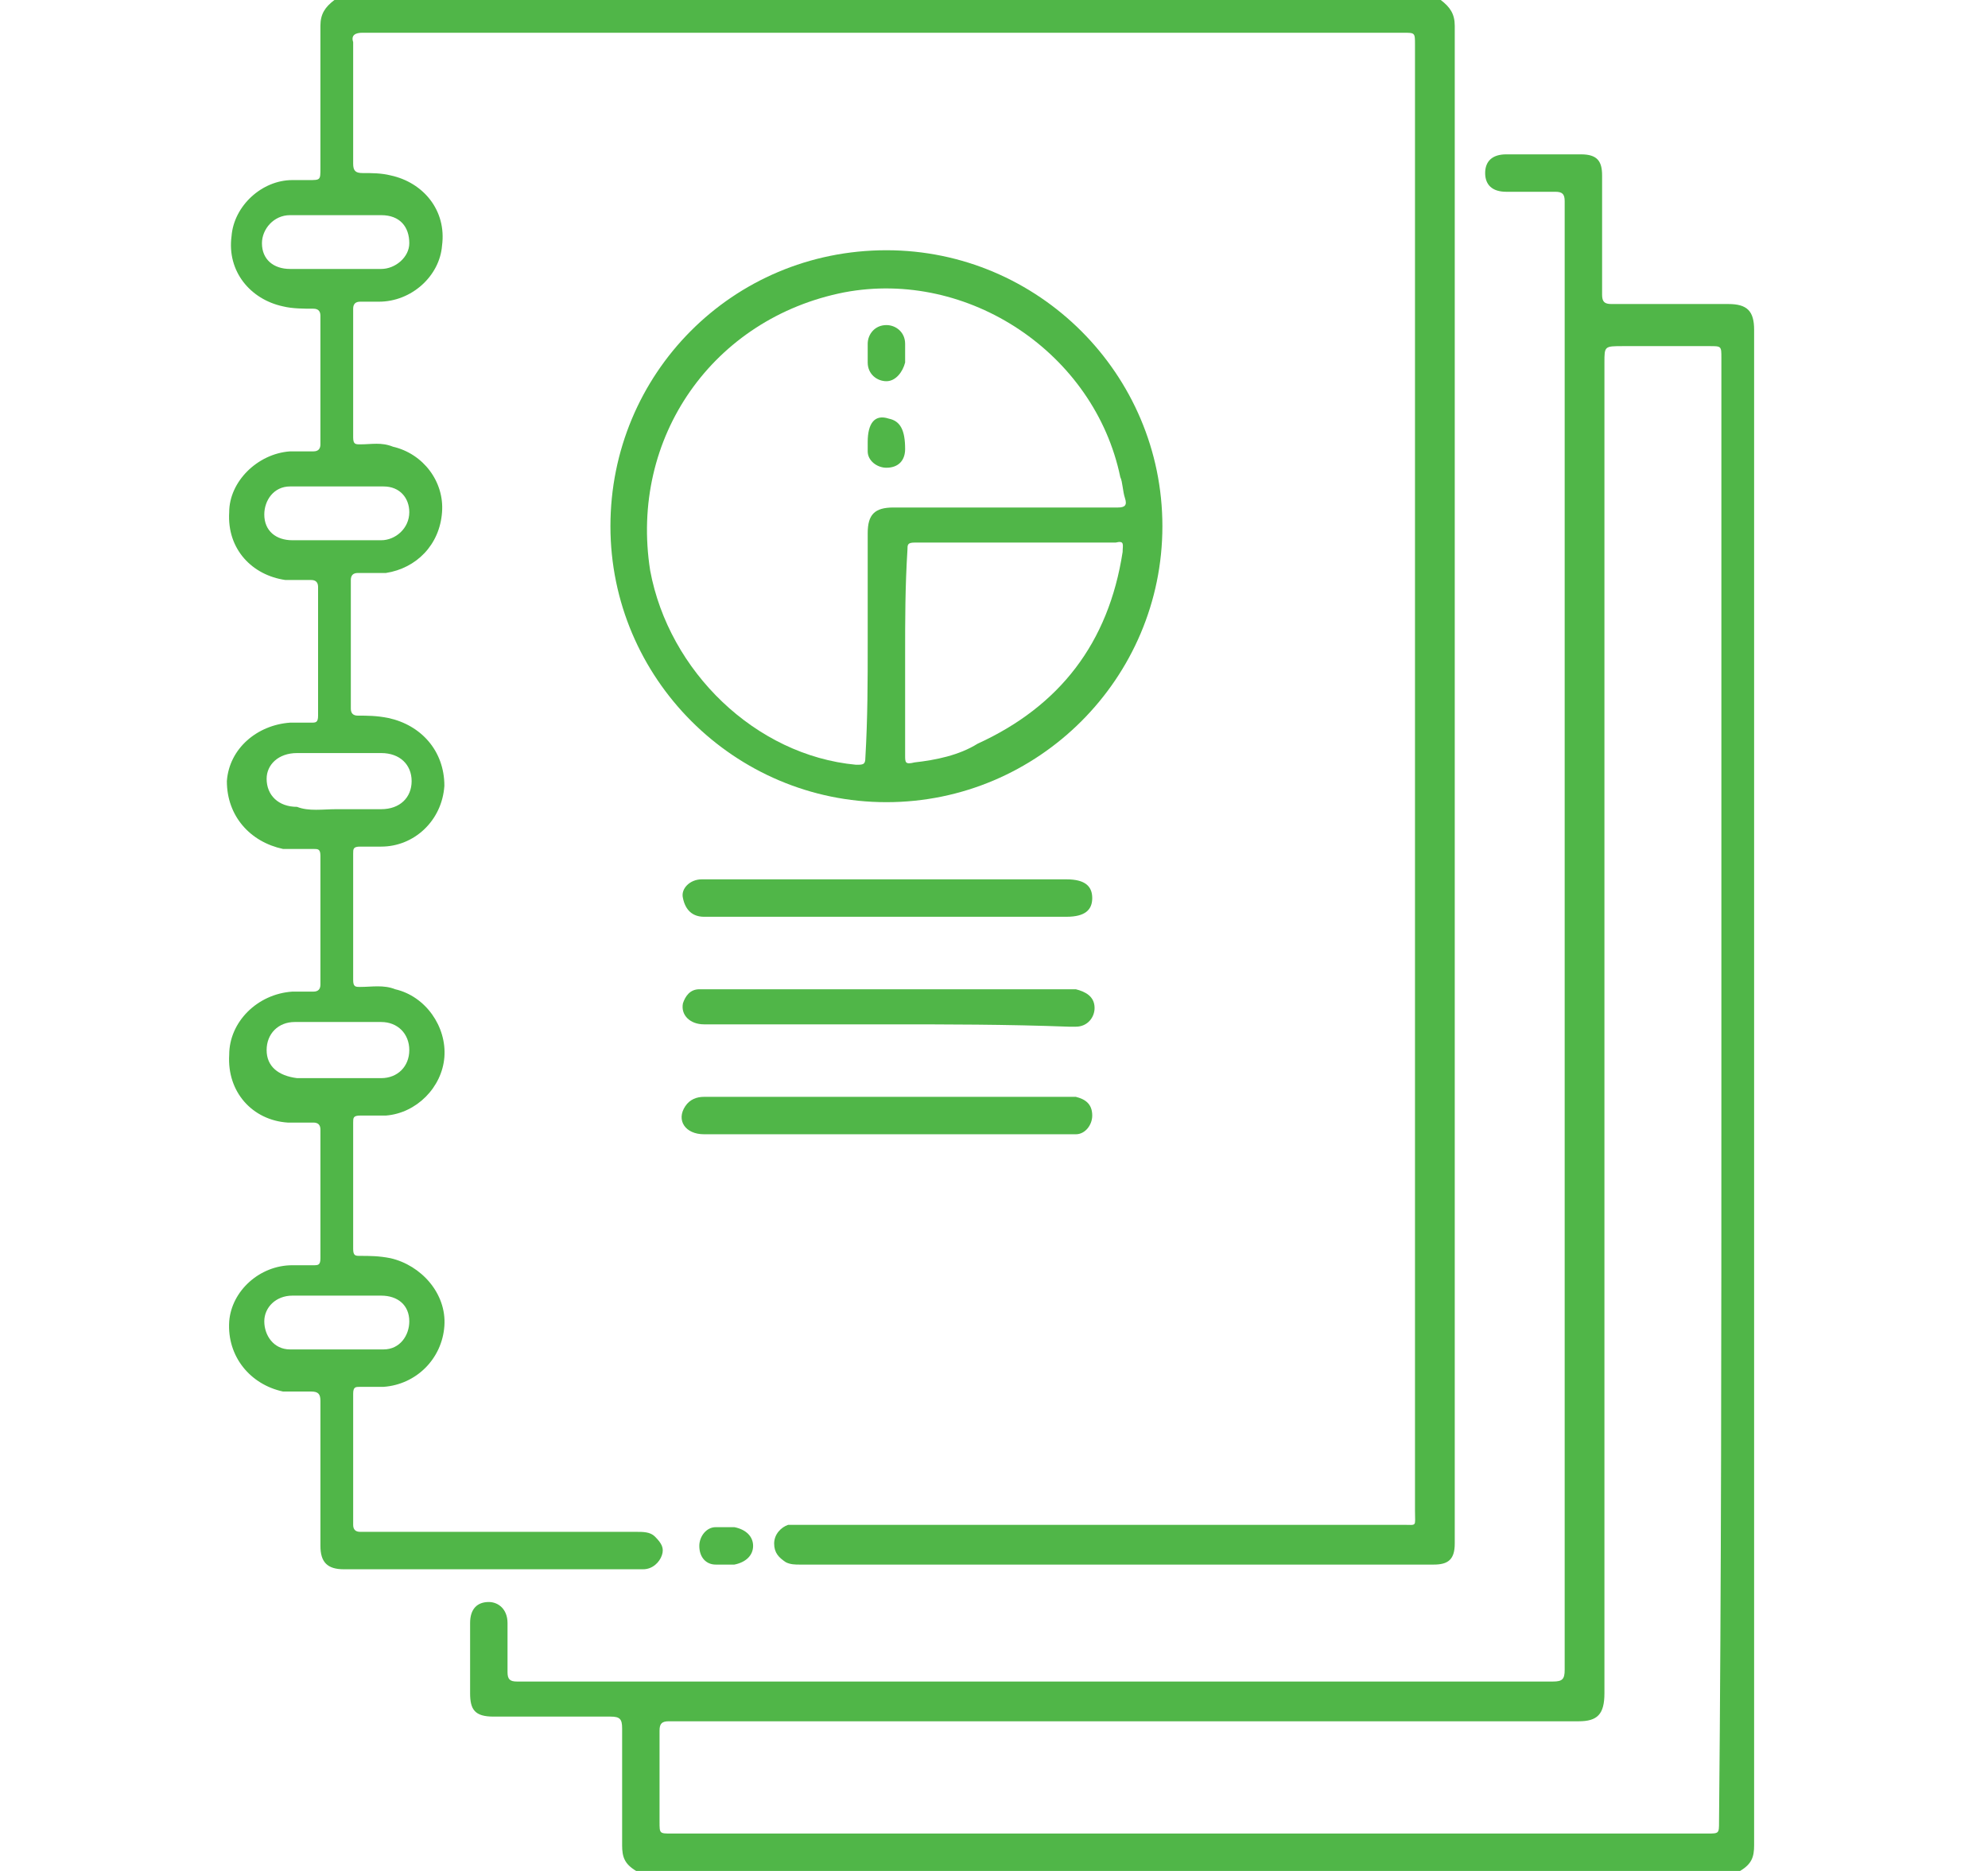 <?xml version="1.0" encoding="UTF-8"?>
<!-- Generator: Adobe Illustrator 23.0.1, SVG Export Plug-In . SVG Version: 6.00 Build 0)  -->
<svg xmlns="http://www.w3.org/2000/svg" xmlns:xlink="http://www.w3.org/1999/xlink" version="1.1" id="Layer_1" x="0px" y="0px" viewBox="0 0 85 80" style="enable-background:new 0 0 85 80;" xml:space="preserve">
<style type="text/css">
	.st0{fill:#50B648;}
</style>
<g>
	<path class="st0" d="M61.6,0c0.4,0.3,0.6,0.6,0.6,1.1c0,1.5,0,3.1,0,4.6c0,20,0,40,0,60c0,0.1,0,0.2,0,0.3c0,0.7-0.3,0.9-0.9,0.9   c-1.9,0-3.7,0-5.6,0c-7.2,0-14.3,0-21.5,0c-0.2,0-0.4,0-0.6-0.1c-0.3-0.2-0.5-0.4-0.5-0.8s0.3-0.7,0.6-0.8c0.2,0,0.3,0,0.5,0   c8.6,0,17.2,0,25.8,0c0.6,0,0.5,0.1,0.5-0.6c0-20.9,0-41.8,0-62.7c0-0.5,0-0.5-0.5-0.5c-14.8,0-29.6,0-44.5,0   c-0.3,0-0.5,0.1-0.4,0.4c0,1.8,0,3.5,0,5.2c0,0.3,0.1,0.4,0.4,0.4c0.4,0,0.8,0,1.2,0.1c1.4,0.3,2.4,1.5,2.2,3   c-0.1,1.3-1.3,2.4-2.7,2.4c-0.3,0-0.6,0-0.8,0s-0.3,0.1-0.3,0.3c0,1.9,0,3.6,0,5.5c0,0.3,0.1,0.3,0.3,0.3c0.5,0,0.9-0.1,1.4,0.1   c1.3,0.3,2.2,1.5,2.1,2.8c-0.1,1.4-1.1,2.4-2.4,2.6c-0.4,0-0.8,0-1.2,0c-0.2,0-0.3,0.1-0.3,0.3c0,1.9,0,3.7,0,5.5   c0,0.2,0.1,0.3,0.3,0.3c0.4,0,0.8,0,1.3,0.1C18,31,19,32.1,19,33.6c-0.1,1.5-1.3,2.6-2.7,2.6c-0.3,0-0.6,0-0.9,0   c-0.3,0-0.3,0.1-0.3,0.3c0,1.8,0,3.6,0,5.4c0,0.3,0.1,0.3,0.3,0.3c0.5,0,1-0.1,1.5,0.1c1.3,0.3,2.2,1.6,2.1,2.9   c-0.1,1.3-1.2,2.4-2.5,2.5c-0.3,0-0.7,0-1.1,0c-0.3,0-0.3,0.1-0.3,0.3c0,1.8,0,3.6,0,5.4c0,0.3,0.1,0.3,0.3,0.3   c0.4,0,0.8,0,1.3,0.1c1.3,0.3,2.4,1.5,2.3,2.9s-1.2,2.5-2.6,2.6c-0.3,0-0.7,0-1,0c-0.2,0-0.3,0-0.3,0.3c0,1.9,0,3.7,0,5.6   c0,0.2,0.1,0.3,0.3,0.3s0.3,0,0.4,0c3.8,0,7.6,0,11.4,0c0.3,0,0.6,0,0.8,0.2c0.3,0.3,0.4,0.5,0.3,0.8s-0.4,0.6-0.8,0.6   c-1.4,0-2.9,0-4.4,0c-2.8,0-5.6,0-8.4,0c-0.7,0-1-0.3-1-1c0-2.1,0-4.1,0-6.2c0-0.3-0.1-0.4-0.4-0.4c-0.4,0-0.8,0-1.2,0   c-1.4-0.3-2.4-1.5-2.3-3c0.1-1.3,1.3-2.4,2.7-2.4c0.3,0,0.6,0,0.9,0c0.2,0,0.3,0,0.3-0.3c0-1.9,0-3.6,0-5.5c0-0.2-0.1-0.3-0.3-0.3   c-0.3,0-0.7,0-1.1,0c-1.5-0.1-2.6-1.3-2.5-2.9c0-1.4,1.2-2.6,2.7-2.7c0.3,0,0.6,0,0.9,0c0.2,0,0.3-0.1,0.3-0.3c0-1.9,0-3.7,0-5.5   c0-0.3-0.1-0.3-0.3-0.3c-0.4,0-0.8,0-1.3,0c-1.4-0.3-2.4-1.4-2.4-2.9C9.8,32,11,31,12.4,30.9c0.3,0,0.6,0,0.9,0   c0.2,0,0.3,0,0.3-0.3c0-1.9,0-3.6,0-5.5c0-0.2-0.1-0.3-0.3-0.3c-0.3,0-0.8,0-1.1,0c-1.4-0.2-2.5-1.3-2.4-2.9c0-1.3,1.2-2.5,2.6-2.6   c0.3,0,0.7,0,1,0c0.2,0,0.3-0.1,0.3-0.3c0-1.9,0-3.6,0-5.5c0-0.2-0.1-0.3-0.3-0.3c-0.4,0-0.9,0-1.3-0.1c-1.4-0.3-2.4-1.5-2.2-3   c0.1-1.3,1.3-2.4,2.6-2.4c0.3,0,0.5,0,0.7,0c0.5,0,0.5,0,0.5-0.5c0-1.9,0-3.9,0-5.8c0-0.1,0-0.2,0-0.3c0-0.5,0.2-0.8,0.6-1.1   C30,0,45.9,0,61.6,0z M14.4,11.5c0.7,0,1.3,0,1.9,0c0.6,0,1.2-0.5,1.2-1.1c0-0.7-0.4-1.2-1.2-1.2c-1.3,0-2.6,0-3.9,0   c-0.7,0-1.2,0.6-1.2,1.2c0,0.7,0.5,1.1,1.2,1.1C13.2,11.5,13.8,11.5,14.4,11.5z M14.4,46.1c0.6,0,1.3,0,1.9,0   c0.7,0,1.2-0.5,1.2-1.2s-0.5-1.2-1.2-1.2c-1.3,0-2.5,0-3.7,0c-0.7,0-1.2,0.5-1.2,1.2s0.5,1.1,1.3,1.2   C13.2,46.1,13.8,46.1,14.4,46.1z M14.4,34.6L14.4,34.6c0.6,0,1.3,0,1.9,0c0.8,0,1.3-0.5,1.3-1.2s-0.5-1.2-1.3-1.2   c-1.2,0-2.4,0-3.6,0c-0.8,0-1.3,0.5-1.3,1.1c0,0.7,0.5,1.2,1.3,1.2C13.2,34.7,13.8,34.6,14.4,34.6z M14.4,55.4L14.4,55.4   c-0.6,0-1.3,0-1.9,0c-0.7,0-1.2,0.5-1.2,1.1s0.4,1.2,1.1,1.2c1.3,0,2.6,0,4,0c0.7,0,1.1-0.6,1.1-1.2c0-0.7-0.5-1.1-1.2-1.1   S15,55.4,14.4,55.4z M14.4,23.1L14.4,23.1c0.7,0,1.3,0,1.9,0c0.6,0,1.2-0.5,1.2-1.2c0-0.6-0.4-1.1-1.1-1.1c-1.3,0-2.7,0-4,0   c-0.7,0-1.1,0.6-1.1,1.2c0,0.7,0.5,1.1,1.2,1.1S13.8,23.1,14.4,23.1z"></path>
	<path class="st0" d="M27.2,80c-0.5-0.3-0.6-0.6-0.6-1.1c0-1.7,0-3.4,0-5c0-0.4-0.1-0.5-0.5-0.5c-1.7,0-3.4,0-5,0c-0.8,0-1-0.3-1-1   c0-1,0-2,0-3c0-0.6,0.3-0.9,0.8-0.9c0.4,0,0.8,0.3,0.8,0.9c0,0.7,0,1.3,0,2.1c0,0.3,0.1,0.4,0.4,0.4c6.8,0,13.7,0,20.5,0   c7.9,0,15.9,0,23.8,0c0.4,0,0.5-0.1,0.5-0.5c0-21,0-41.9,0-62.8c0-0.3-0.1-0.4-0.4-0.4c-0.7,0-1.4,0-2.1,0c-0.6,0-0.9-0.3-0.9-0.8   s0.3-0.8,0.9-0.8c1.1,0,2.2,0,3.2,0c0.7,0,0.9,0.3,0.9,0.9c0,1.7,0,3.5,0,5.1c0,0.3,0.1,0.4,0.4,0.4c1.7,0,3.4,0,5,0   c0.8,0,1.1,0.3,1.1,1.1c0,15.9,0,31.7,0,47.7c0,5.7,0,11.4,0,17.1c0,0.5-0.1,0.8-0.6,1.1C58.8,80,43.1,80,27.2,80z M73.6,46.6   c0-10.4,0-20.9,0-31.3c0-0.5,0-0.5-0.5-0.5c-1.3,0-2.4,0-3.7,0c-0.8,0-0.8,0-0.8,0.7c0,18.9,0,38,0,56.9c0,0.9-0.3,1.2-1.1,1.2   c-2.5,0-5.1,0-7.7,0c-10.4,0-20.8,0-31.2,0c-0.3,0-0.4,0.1-0.4,0.4c0,1.3,0,2.6,0,3.9c0,0.5,0,0.5,0.5,0.5c14.7,0,29.6,0,44.3,0   c0.5,0,0.5,0,0.5-0.5C73.6,67.5,73.6,57,73.6,46.6z"></path>
	<path class="st0" d="M37.9,34.3c-6.5,0-11.8-5.3-11.8-11.8s5.2-11.8,11.8-11.8c6.5,0,11.8,5.3,11.8,11.8S44.4,34.3,37.9,34.3z    M37.1,27.5c0-1.6,0-3.1,0-4.7c0-0.8,0.3-1.1,1.1-1.1c1.5,0,2.9,0,4.5,0c1.7,0,3.4,0,5.1,0c0.3,0,0.4-0.1,0.3-0.4   C48,21,48,20.6,47.9,20.4c-1.1-5.3-6.5-8.9-11.8-7.9c-5.6,1.1-9.2,6.2-8.3,11.9c0.8,4.3,4.5,7.9,8.8,8.3c0.3,0,0.4,0,0.4-0.3   C37.1,30.7,37.1,29.1,37.1,27.5z M38.7,28c0,1.4,0,2.9,0,4.3c0,0.3,0,0.4,0.4,0.3c0.9-0.1,1.9-0.3,2.7-0.8c3.5-1.6,5.6-4.3,6.2-8.2   c0-0.3,0.1-0.5-0.3-0.4c-2.9,0-5.7,0-8.6,0c-0.3,0-0.3,0.1-0.3,0.3C38.7,25.1,38.7,26.5,38.7,28z"></path>
	<path class="st0" d="M37.9,48.5c-2.6,0-5.2,0-7.8,0c-0.8,0-1.2-0.6-0.8-1.2c0.2-0.3,0.5-0.4,0.8-0.4c1.2,0,2.4,0,3.6,0   c4,0,7.9,0,11.8,0c0.2,0,0.3,0,0.5,0c0.4,0.1,0.7,0.3,0.7,0.8c0,0.4-0.3,0.8-0.7,0.8c-0.2,0-0.3,0-0.4,0   C43.1,48.5,40.5,48.5,37.9,48.5z"></path>
	<path class="st0" d="M37.9,43.8c-2.6,0-5.2,0-7.8,0c-0.6,0-1-0.4-0.9-0.9c0.1-0.3,0.3-0.6,0.7-0.6c0.2,0,0.4,0,0.6,0   c5.1,0,10.1,0,15.2,0c0.1,0,0.3,0,0.3,0c0.4,0.1,0.8,0.3,0.8,0.8c0,0.4-0.3,0.8-0.8,0.8c-0.1,0-0.3,0-0.3,0   C43,43.8,40.5,43.8,37.9,43.8z"></path>
	<path class="st0" d="M37.9,39.2c-2.6,0-5.2,0-7.8,0c-0.5,0-0.8-0.3-0.9-0.8c-0.1-0.4,0.3-0.8,0.8-0.8c0.7,0,1.4,0,2.1,0   c4.5,0,9,0,13.5,0c0.8,0,1.1,0.3,1.1,0.8s-0.3,0.8-1.1,0.8C43,39.2,40.5,39.2,37.9,39.2z"></path>
	<path class="st0" d="M31,66.9c-0.2,0-0.3,0-0.4,0c-0.4,0-0.7-0.3-0.7-0.8c0-0.4,0.3-0.8,0.7-0.8c0.3,0,0.6,0,0.8,0   c0.5,0.1,0.8,0.4,0.8,0.8s-0.3,0.7-0.8,0.8C31.2,66.9,31.1,66.9,31,66.9L31,66.9z"></path>
	<path class="st0" d="M37.1,15c0-0.1,0-0.2,0-0.3c0-0.4,0.3-0.8,0.8-0.8c0.4,0,0.8,0.3,0.8,0.8c0,0.3,0,0.5,0,0.8   c-0.1,0.4-0.4,0.8-0.8,0.8c-0.4,0-0.8-0.3-0.8-0.8C37.1,15.2,37.1,15.2,37.1,15z"></path>
	<path class="st0" d="M37.1,18.9c0-0.8,0.3-1.2,0.9-1c0.5,0.1,0.7,0.5,0.7,1.3c0,0.5-0.3,0.8-0.8,0.8c-0.4,0-0.8-0.3-0.8-0.7   C37.1,19.2,37.1,19,37.1,18.9z"></path>
</g>
</svg>

